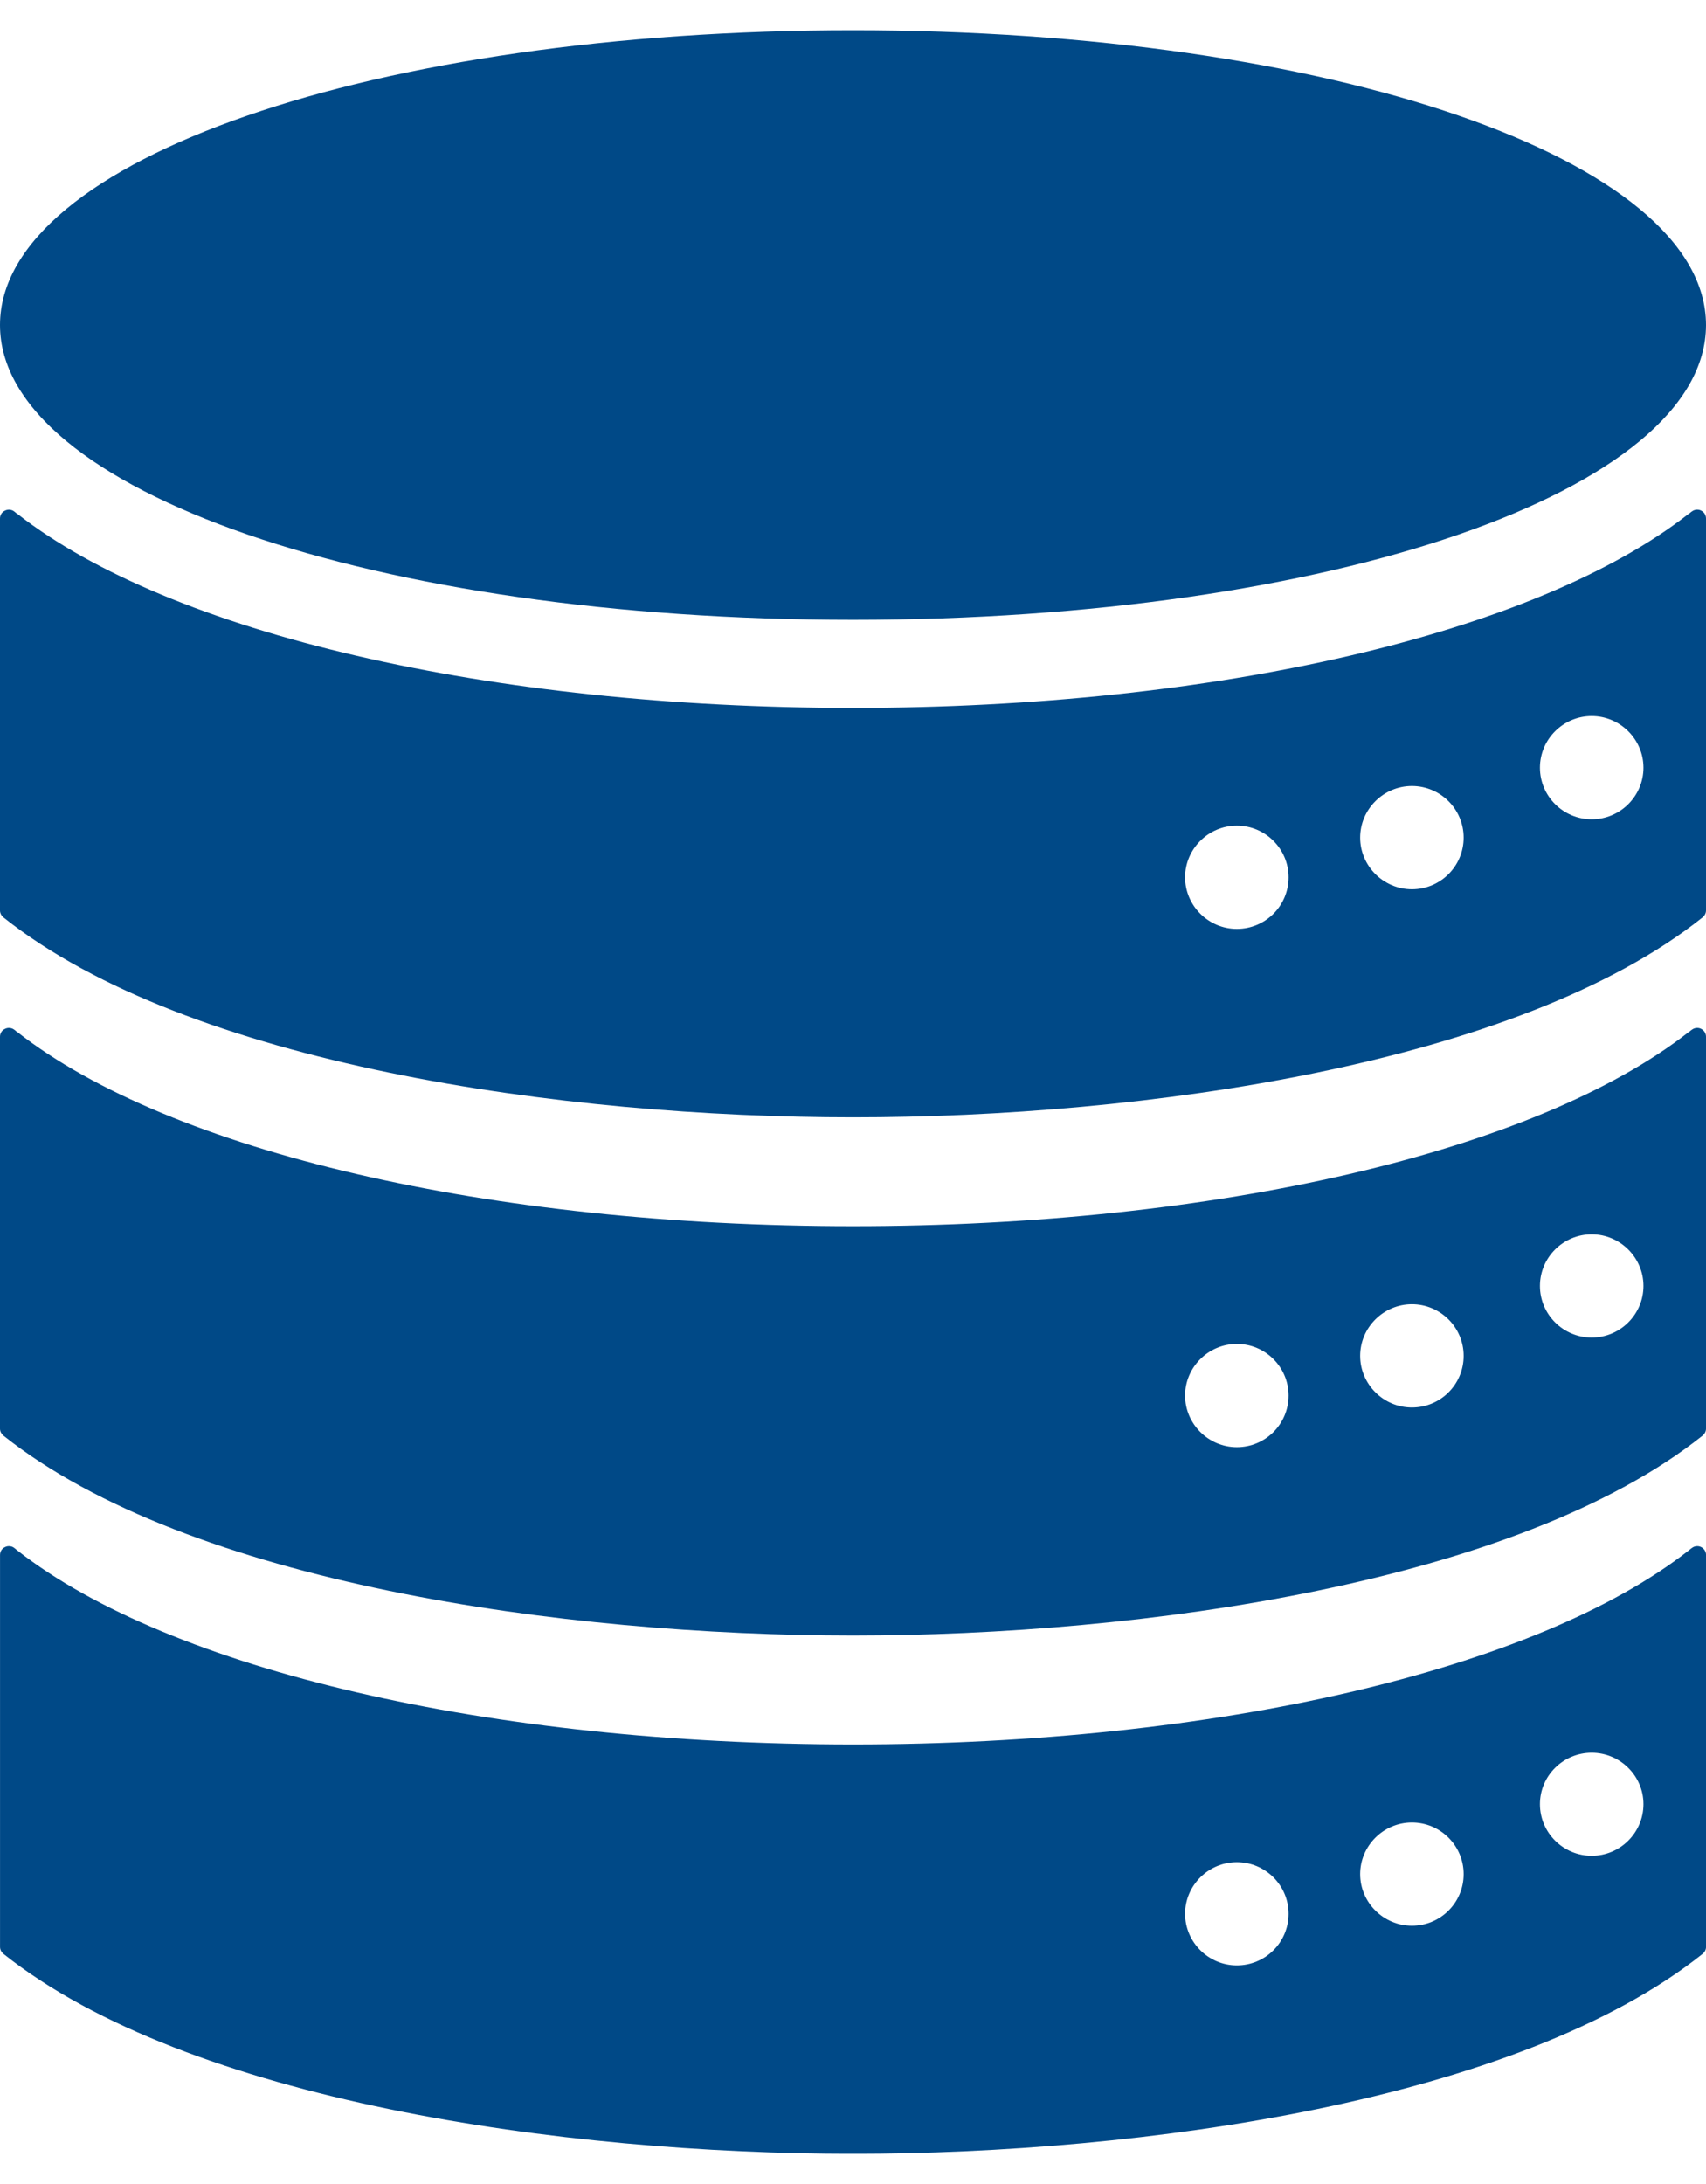 <svg width="50" height="64" viewBox="0 0 50 64" fill="none" xmlns="http://www.w3.org/2000/svg">
<g clip-path="url(#clip0_431_1304)">
<path d="M49.866 45.34C49.783 45.294 49.68 45.299 49.602 45.351C49.576 45.366 49.55 45.388 49.515 45.418C49.504 45.423 49.499 45.428 49.489 45.438C45.011 48.939 35.629 51.119 25.001 51.119C14.372 51.119 4.992 48.94 0.513 45.438C0.502 45.428 0.498 45.423 0.487 45.418C0.461 45.397 0.435 45.371 0.404 45.351C0.326 45.299 0.223 45.294 0.14 45.34C0.053 45.381 0.001 45.469 0.001 45.568V57.052C0.001 57.13 0.038 57.202 0.099 57.254C5.525 61.575 16.521 63.115 25.001 63.115C33.481 63.115 44.482 61.576 49.903 57.254C49.965 57.202 50.001 57.13 50.001 57.052V45.568C50.001 45.469 49.949 45.387 49.866 45.34ZM36.25 57.594C35.416 57.594 34.733 56.912 34.733 56.081C34.733 55.251 35.417 54.569 36.25 54.569C37.083 54.569 37.766 55.245 37.766 56.081C37.766 56.917 37.088 57.594 36.25 57.594ZM41.381 56.432C40.547 56.432 39.864 55.75 39.864 54.919C39.864 54.088 40.548 53.406 41.381 53.406C42.214 53.406 42.897 54.083 42.897 54.919C42.897 55.755 42.219 56.432 41.381 56.432ZM46.65 54.382C45.816 54.382 45.133 53.706 45.133 52.869C45.133 52.033 45.817 51.362 46.65 51.362C47.483 51.362 48.167 52.039 48.167 52.869C48.167 53.7 47.489 54.382 46.65 54.382Z" fill="#004987"/>
<path d="M49.866 14.967C49.783 14.92 49.68 14.926 49.602 14.977C49.576 14.993 49.55 15.014 49.515 15.044C49.504 15.05 49.499 15.055 49.489 15.059C45.011 18.566 35.629 20.745 25.001 20.745C14.372 20.745 4.991 18.566 0.512 15.06C0.501 15.055 0.497 15.05 0.486 15.045C0.46 15.025 0.434 14.999 0.403 14.978C0.325 14.927 0.222 14.921 0.139 14.968C0.052 15.009 0 15.097 0 15.195V26.679C0 26.757 0.037 26.829 0.098 26.881C5.524 31.203 16.52 32.742 25 32.742C33.48 32.742 44.481 31.203 49.902 26.881C49.964 26.829 50 26.757 50 26.679V15.195C50 15.097 49.948 15.009 49.865 14.968L49.866 14.967ZM36.25 27.221C35.416 27.221 34.733 26.539 34.733 25.708C34.733 24.877 35.417 24.195 36.25 24.195C37.083 24.195 37.766 24.872 37.766 25.708C37.766 26.544 37.088 27.221 36.25 27.221ZM41.381 26.059C40.547 26.059 39.864 25.377 39.864 24.546C39.864 23.715 40.548 23.033 41.381 23.033C42.214 23.033 42.897 23.71 42.897 24.546C42.897 25.382 42.219 26.059 41.381 26.059ZM46.65 24.009C45.816 24.009 45.133 23.332 45.133 22.496C45.133 21.66 45.817 20.983 46.65 20.983C47.483 20.983 48.167 21.665 48.167 22.496C48.167 23.327 47.489 24.009 46.65 24.009Z" fill="#004987"/>
<path d="M49.866 30.154C49.783 30.107 49.68 30.113 49.602 30.164C49.576 30.18 49.55 30.201 49.515 30.231C49.504 30.237 49.499 30.242 49.489 30.246C45.011 33.752 35.629 35.932 25.001 35.932C14.372 35.932 4.991 33.752 0.512 30.246C0.501 30.241 0.497 30.236 0.486 30.231C0.46 30.205 0.434 30.185 0.403 30.164C0.325 30.113 0.222 30.107 0.139 30.154C0.052 30.195 0 30.283 0 30.381V41.866C0 41.943 0.037 42.015 0.098 42.067C5.524 46.389 16.52 47.927 25 47.927C33.48 47.927 44.481 46.389 49.902 42.067C49.964 42.015 50 41.943 50 41.866V30.381C50 30.283 49.948 30.2 49.865 30.154H49.866ZM36.25 42.408C35.416 42.408 34.733 41.726 34.733 40.895C34.733 40.064 35.417 39.382 36.25 39.382C37.083 39.382 37.766 40.059 37.766 40.895C37.766 41.731 37.088 42.408 36.25 42.408ZM41.381 41.245C40.547 41.245 39.864 40.563 39.864 39.732C39.864 38.901 40.548 38.219 41.381 38.219C42.214 38.219 42.897 38.896 42.897 39.732C42.897 40.569 42.219 41.245 41.381 41.245ZM46.65 39.196C45.816 39.196 45.133 38.519 45.133 37.683C45.133 36.847 45.817 36.17 46.65 36.17C47.483 36.17 48.167 36.852 48.167 37.683C48.167 38.514 47.489 39.196 46.65 39.196Z" fill="#004987"/>
<path d="M0 9.525C0 4.681 10.981 0.886 25 0.886C39.019 0.886 50 4.681 50 9.525C50 14.369 39.019 18.164 25 18.164C10.981 18.164 0 14.368 0 9.525Z" fill="#004987"/>
</g>
<defs>
<clipPath id="clip0_431_1304">
<rect width="50" height="62.228" fill="white" transform="translate(0 0.886)"/>
</clipPath>
</defs>
</svg>
